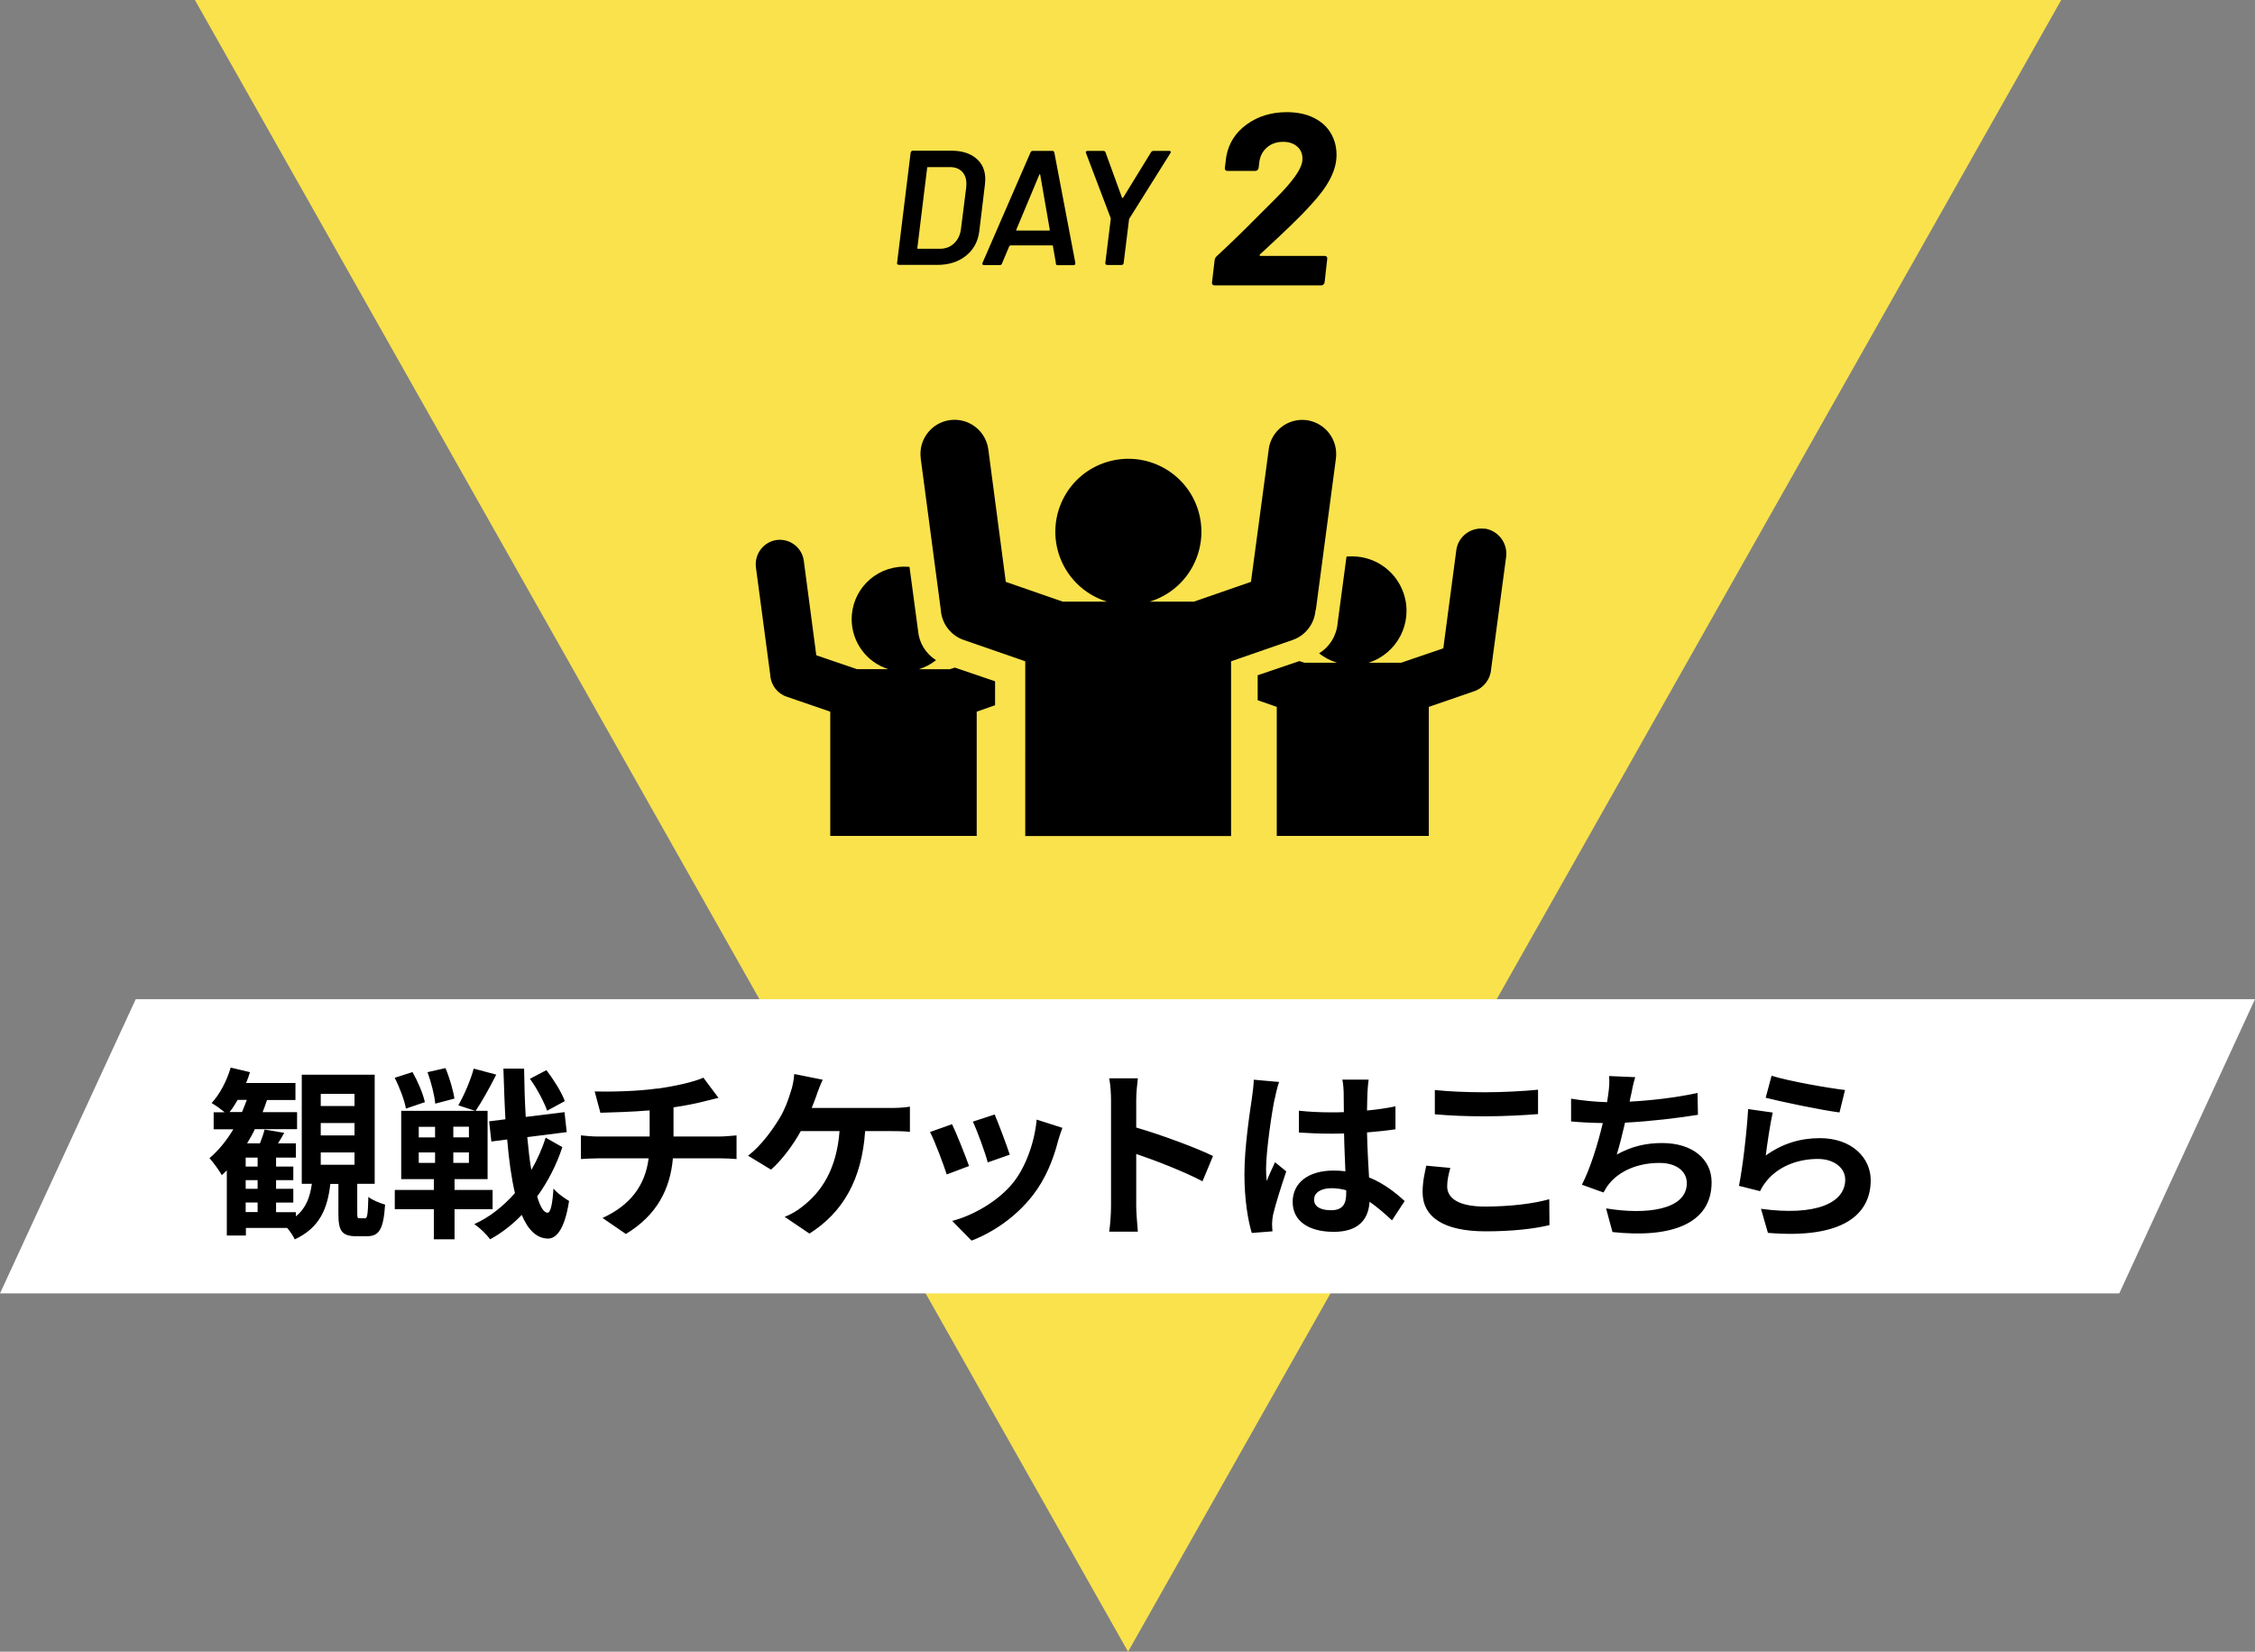<svg id="lyr2" xmlns="http://www.w3.org/2000/svg" viewBox="0 0 221.11 162"><rect x="0" y="0" width="221.11" height="162" fill="#808080" stroke="none"/><defs><style>.cls-1{isolation:isolate}.cls-2{fill-rule:evenodd}</style></defs><g id="lyr1-2"><path d="M110.61 162 19.11 0h183z" style="fill:#f9e24c"/><path class="cls-2" d="M93.17 65.64h-3.08c.61-.19 1.19-.49 1.69-.89-1-.63-1.66-1.69-1.76-2.88l-.84-6.27c-.19-.02-.39-.02-.58-.02-2.84.03-5.12 2.36-5.09 5.2.02 2.22 1.47 4.18 3.59 4.85h-3.08l-3.98-1.36-1.22-9.23c-.15-1.3-1.33-2.23-2.63-2.08h-.02c-1.3.18-2.21 1.38-2.05 2.68l1.41 10.59c.06.96.69 1.79 1.6 2.1l4.28 1.47v12.19h14.36V69.8l1.8-.63v-2.35l-3.94-1.34-.47.15ZM145.54 51.86c-1.35-.17-2.58.78-2.75 2.13v.02l-1.27 9.58-4.13 1.41h-3.2c2.81-.89 4.37-3.9 3.47-6.71-.7-2.2-2.73-3.7-5.03-3.72-.2 0-.4 0-.6.02l-.87 6.5c-.09 1.23-.77 2.34-1.82 2.99.52.41 1.12.72 1.76.92h-3.2l-.49-.16-4.09 1.39v2.45l1.87.65v12.66h14.91V69.33l4.44-1.53c.94-.32 1.6-1.18 1.67-2.18l1.47-11c.17-1.36-.78-2.6-2.13-2.78"/><path class="cls-2" d="m129.02 59.84 1.97-14.86c.24-1.83-1.03-3.51-2.86-3.77-1.82-.24-3.49 1.04-3.73 2.86v.03l-1.74 12.97-5.59 1.94h-4.34c3.78-1.15 5.91-5.15 4.76-8.94-1.15-3.78-5.15-5.91-8.94-4.76s-5.91 5.15-4.76 8.94c.7 2.28 2.48 4.06 4.76 4.76h-4.34l-5.59-1.94-1.71-12.97c-.23-1.83-1.9-3.13-3.73-2.9s-3.13 1.9-2.9 3.73v.04l1.97 14.86c.09 1.34.98 2.5 2.25 2.94l6.03 2.09V82h20.18V64.86l6.03-2.09c1.27-.44 2.16-1.6 2.25-2.94"/><path d="M13.31 98h207.8l-13.31 28.86H0z" style="fill:#fff"/><path d="M123.51 25.05s.04.05.08.05h6.31c.08 0 .14.03.19.08.05.06.06.12.05.2l-.26 2.33c-.02.08-.06.15-.12.2-.06.06-.14.08-.22.08h-10.46c-.08 0-.14-.03-.19-.08-.05-.06-.06-.12-.05-.2l.26-2.21c.03-.16.1-.28.19-.36 1.15-1.06 2.57-2.43 4.25-4.13l1.58-1.58c1.6-1.6 2.46-2.8 2.57-3.6l.02-.26c0-.5-.17-.9-.52-1.2-.34-.3-.8-.46-1.38-.46-.62 0-1.15.18-1.57.54s-.68.84-.76 1.43l-.07.6c-.02.08-.05.15-.11.2s-.12.08-.2.08h-2.76c-.08 0-.14-.03-.19-.08-.05-.06-.06-.12-.05-.2l.14-1.13c.24-1.31.91-2.36 2.02-3.16 1.1-.79 2.41-1.19 3.91-1.19 1.01 0 1.88.18 2.62.54s1.3.86 1.68 1.49.58 1.35.58 2.15-.21 1.55-.62 2.35-1.05 1.66-1.9 2.57c-.53.59-1.19 1.27-1.99 2.04s-1.61 1.53-2.42 2.28l-.58.53s-.04.06-.04.1Z" class="cls-1"/><g class="cls-1"><path d="M87.99 25.94s-.04-.08-.03-.14l1.33-10.82c.01-.05.03-.1.07-.14s.08-.06.14-.06h3.79c1.01 0 1.82.25 2.42.75s.9 1.18.9 2.05q0 .165-.03.48l-.56 4.64c-.13 1-.57 1.8-1.31 2.39-.75.59-1.67.89-2.78.89h-3.79c-.05 0-.1-.02-.13-.06ZM90 24.4h2.18q.81 0 1.38-.54c.37-.36.6-.83.67-1.43l.51-4.05c.01-.07.02-.19.02-.34 0-.51-.14-.91-.43-1.21-.29-.29-.68-.44-1.18-.44h-2.16s-.04 0-.06.02-.02.04-.02.06l-.96 7.84c-.02.05 0 .08.06.08ZM103.54 25.84l-.3-1.71s0-.02-.02-.04c-.01-.02-.03-.02-.05-.02h-4.1s-.05.02-.1.06l-.72 1.71c-.03.11-.11.16-.22.16h-1.55c-.06 0-.11-.02-.14-.06s-.02-.1 0-.16l4.7-10.82c.05-.11.13-.16.22-.16h1.94c.1 0 .15.05.18.16l2.06 10.82v.05c0 .12-.06.18-.19.18h-1.55c-.1 0-.15-.05-.18-.16Zm-3.82-3.23h3.15c.06 0 .08-.03.06-.1l-.93-5.36s-.03-.06-.05-.06-.04.02-.05.06l-2.24 5.36c-.03.06-.02.1.05.1ZM108.41 25.93s-.04-.08-.03-.14l.53-4.29v-.1l-2.42-6.38s-.02-.05-.02-.08c0-.1.06-.14.18-.14h1.54c.11 0 .18.05.21.14l1.62 4.46s.06.04.1 0l2.74-4.46c.06-.1.14-.14.24-.14h1.55c.07 0 .12.02.14.06s.01.1-.03.16l-4 6.38-.05.1-.53 4.29c0 .05-.02.1-.06.14s-.09.06-.14.06h-1.42c-.05 0-.1-.02-.13-.06Z"/></g><g class="cls-1"><path d="M35.76 119.5c.25 0 .31-.25.36-2.11.36.31 1.13.61 1.64.76-.16 2.47-.61 3.1-1.78 3.1h-1.04c-1.46 0-1.76-.56-1.76-2.23v-2.9h-.79c-.27 2.38-1.01 4.29-3.49 5.44-.14-.32-.43-.76-.74-1.12h-4.05v.74h-1.87v-6.39c-.16.16-.32.32-.49.47-.23-.41-.85-1.28-1.21-1.67.88-.74 1.67-1.71 2.34-2.83h-1.93v-1.67h1.08c-.4-.32-.94-.72-1.28-.9.81-.88 1.49-2.18 1.87-3.48l1.89.45c-.11.36-.23.72-.38 1.06h4.84v1.67h-2.79c-.13.4-.27.79-.43 1.19h3.38v1.67h-4.14c-.23.49-.49.94-.76 1.39h1.26c.18-.45.36-.97.45-1.35l1.93.32c-.2.36-.41.72-.61 1.03h1.75v1.4h-1.94v.88h1.69v1.33h-1.69v.85h1.69v1.35h-1.69v.94h1.94v.41c1.01-.81 1.39-1.91 1.57-3.19h-.99v-10.7h7.15v10.7h-1.71v2.86c0 .47.02.52.25.52h.49Zm-12.03-10.43c.16-.38.32-.79.47-1.19h-.9c-.25.43-.5.85-.79 1.19zm1.53 4.47h-1.17v.88h1.17zm0 2.21h-1.17v.85h1.17zm-1.17 3.13h1.17v-.94h-1.17zm7.36-10.4h3.31v-1.19h-3.31zm0 2.88h3.31v-1.21h-3.31zm0 2.88h3.31v-1.21h-3.31zM44.57 118.6v2.95h-2.03v-2.95h-3.83v-1.89h3.83v-1.06h-3.2v-6.7h7.24l-1.64-.54c.56-.97 1.21-2.47 1.51-3.6l2.21.59c-.65 1.28-1.42 2.67-2.02 3.55h1.17v6.7h-3.24v1.06h3.73v1.89zm-4.77-9.87c-.13-.79-.61-2.07-1.1-3.02l1.75-.56c.52.92 1.04 2.14 1.21 2.95l-1.85.63Zm1.26 2.83h1.6v-1.04h-1.6zm0 2.5h1.6v-1.03h-1.6zm1.62-5.8c-.07-.81-.4-2.11-.76-3.1l1.76-.4c.4.94.76 2.2.88 2.99l-1.89.5Zm3.3 2.25h-1.53v1.04h1.53zm0 2.52h-1.53v1.03h1.53zm9.16-.52c-.56 1.71-1.4 3.37-2.47 4.84.29.99.63 1.57 1.01 1.6.31 0 .49-.83.59-2.38.34.45 1.19 1.03 1.53 1.22-.47 3.02-1.37 3.73-2.12 3.69-1.08-.04-1.91-.86-2.52-2.32-.94.97-1.98 1.78-3.1 2.39-.36-.49-1.01-1.12-1.55-1.49 1.51-.68 2.84-1.75 3.98-3.04-.34-1.46-.59-3.22-.76-5.26l-1.55.2-.22-1.98 1.6-.2c-.09-1.55-.14-3.21-.2-4.97h2.03c.02 1.66.07 3.24.16 4.74l3.8-.47.22 1.96-3.87.49c.11 1.17.23 2.27.4 3.22.58-1.01 1.06-2.07 1.4-3.17l1.62.92Zm-1.49-3.57c-.29-.83-.99-2.18-1.69-3.13l1.62-.85c.72.95 1.51 2.2 1.8 3.04z"/></g><g class="cls-1"><path d="M64.43 106.78c1.8-.25 3.64-.67 4.54-1.08l1.48 1.98c-.61.14-1.08.27-1.39.34-.88.23-1.94.43-3.02.59v2.86h4.54c.4 0 1.24-.07 1.64-.11v2.32c-.49-.04-1.1-.07-1.58-.07h-4.66c-.27 3.03-1.57 5.58-4.61 7.42l-2.29-1.57c2.74-1.26 4.18-3.19 4.52-5.85h-4.95c-.56 0-1.22.04-1.69.07v-2.32c.49.05 1.1.11 1.66.11h5.08v-2.56c-1.73.14-3.62.2-4.83.23l-.56-2.09c1.37.04 4.16 0 6.14-.29ZM80.09 107.36c-.14.38-.31.85-.5 1.31h7.76c.47 0 1.28-.02 1.87-.13v2.47c-.67-.07-1.46-.07-1.87-.07h-2.52c-.32 4.77-2.2 7.99-5.46 10.05l-2.43-1.64c.65-.25 1.28-.63 1.71-.99 1.89-1.44 3.38-3.66 3.67-7.42h-3.8c-.72 1.31-1.84 2.84-2.92 3.78l-2.25-1.37c1.28-.96 2.43-2.58 3.11-3.71.5-.83.83-1.76 1.04-2.45.22-.59.34-1.3.38-1.85l2.79.56c-.22.45-.45 1.08-.59 1.46ZM95.03 114.36l-2.2.83c-.31-.97-1.21-3.37-1.64-4.16l2.16-.77c.45.92 1.31 3.1 1.67 4.11Zm8.71-2.43c-.47 1.82-1.22 3.69-2.45 5.28-1.67 2.16-3.93 3.67-6.03 4.47l-1.89-1.93c1.98-.52 4.48-1.89 5.98-3.76 1.22-1.53 2.09-3.92 2.3-6.18l2.52.81c-.22.58-.32.95-.43 1.31m-4.73 1.32-2.16.76c-.22-.88-1.01-3.06-1.46-4l2.14-.7c.34.77 1.22 3.12 1.48 3.94M108.94 107.92c0-.63-.05-1.53-.18-2.16h2.81c-.07.63-.16 1.42-.16 2.16v2.67c2.41.7 5.87 1.98 7.53 2.79l-1.03 2.48c-1.85-.97-4.56-2.02-6.5-2.68v5.1c0 .52.09 1.78.16 2.52h-2.81c.11-.72.18-1.8.18-2.52v-10.35ZM125 107.7c-.27 1.21-.86 5.17-.86 6.97 0 .36.02.81.07 1.17.23-.63.54-1.24.81-1.85l1.1.9c-.5 1.48-1.08 3.31-1.3 4.29-.05.25-.09.65-.09.85 0 .18.02.49.04.74l-2.03.16c-.38-1.26-.72-3.31-.72-5.76 0-2.72.54-6.12.74-7.51.07-.5.16-1.19.18-1.76l2.48.22c-.14.36-.36 1.28-.41 1.6Zm9.09-.63c-.02.4-.04 1.06-.05 1.85.99-.09 1.93-.23 2.79-.41v2.25c-.86.13-1.8.23-2.79.31.04 1.75.13 3.19.2 4.41 1.5.61 2.63 1.53 3.49 2.32l-1.24 1.89c-.76-.7-1.48-1.33-2.2-1.82-.11 1.73-1.08 2.95-3.51 2.95s-4.03-1.04-4.03-2.93 1.55-3.08 4-3.08c.41 0 .81.02 1.17.07-.04-1.12-.11-2.43-.13-3.71-.43.02-.86.02-1.28.02-1.06 0-2.09-.04-3.15-.11v-2.14c1.03.11 2.07.16 3.15.16.41 0 .85 0 1.26-.02 0-.88-.02-1.62-.02-2 0-.27-.05-.83-.13-1.19h2.58c-.05.34-.09.77-.11 1.17Zm-3.57 11.63c1.1 0 1.48-.58 1.48-1.64v-.32c-.47-.13-.95-.2-1.44-.2-1.03 0-1.71.43-1.71 1.12 0 .74.72 1.04 1.67 1.04M141.9 116.36c0 1.15 1.1 1.98 3.69 1.98 2.43 0 4.74-.27 6.32-.72l.02 2.54c-1.57.38-3.73.61-6.25.61-4.12 0-6.19-1.39-6.19-3.85 0-1.04.22-1.93.36-2.59l2.36.22c-.18.65-.31 1.21-.31 1.82Zm3.69-9.23c1.78 0 3.83-.11 5.22-.25v2.39c-1.26.11-3.49.22-5.2.22-1.89 0-3.46-.07-4.92-.2v-2.38c1.33.14 3.01.22 4.9.22M159.9 107.49c-.04.16-.07.36-.11.56 2.05-.11 4.48-.38 6.66-.85l.04 2.14c-1.87.31-4.74.65-7.15.77-.25 1.1-.54 2.25-.81 3.13 1.46-.81 2.86-1.13 4.46-1.13 2.92 0 4.84 1.55 4.84 3.85 0 4.05-3.91 5.51-9.72 4.88l-.63-2.32c3.94.65 7.92.16 7.92-2.48 0-1.08-.92-1.98-2.68-1.98-2.07 0-3.91.74-4.99 2.11-.2.25-.32.49-.5.79l-2.12-.76c.86-1.67 1.58-4.07 2.05-6.05-1.13-.02-2.2-.07-3.11-.16v-2.23c1.08.18 2.43.32 3.53.34.04-.27.07-.52.11-.74.11-.77.13-1.22.09-1.82l2.56.11c-.2.63-.31 1.24-.43 1.84ZM173.13 113.34c1.64-1.19 3.42-1.71 5.31-1.71 3.15 0 4.99 1.94 4.99 4.12 0 3.28-2.59 5.8-10.08 5.17l-.68-2.36c5.4.74 8.26-.58 8.26-2.86 0-1.17-1.12-2.03-2.68-2.03-2.03 0-3.87.76-5 2.12-.32.4-.5.68-.67 1.04l-2.07-.52c.36-1.76.77-5.29.9-7.53l2.41.34c-.23.99-.56 3.19-.68 4.21Zm7.78-6.43-.54 2.2c-1.82-.23-5.83-1.08-7.24-1.44l.58-2.16c1.71.54 5.64 1.22 7.2 1.4"/></g></g></svg>